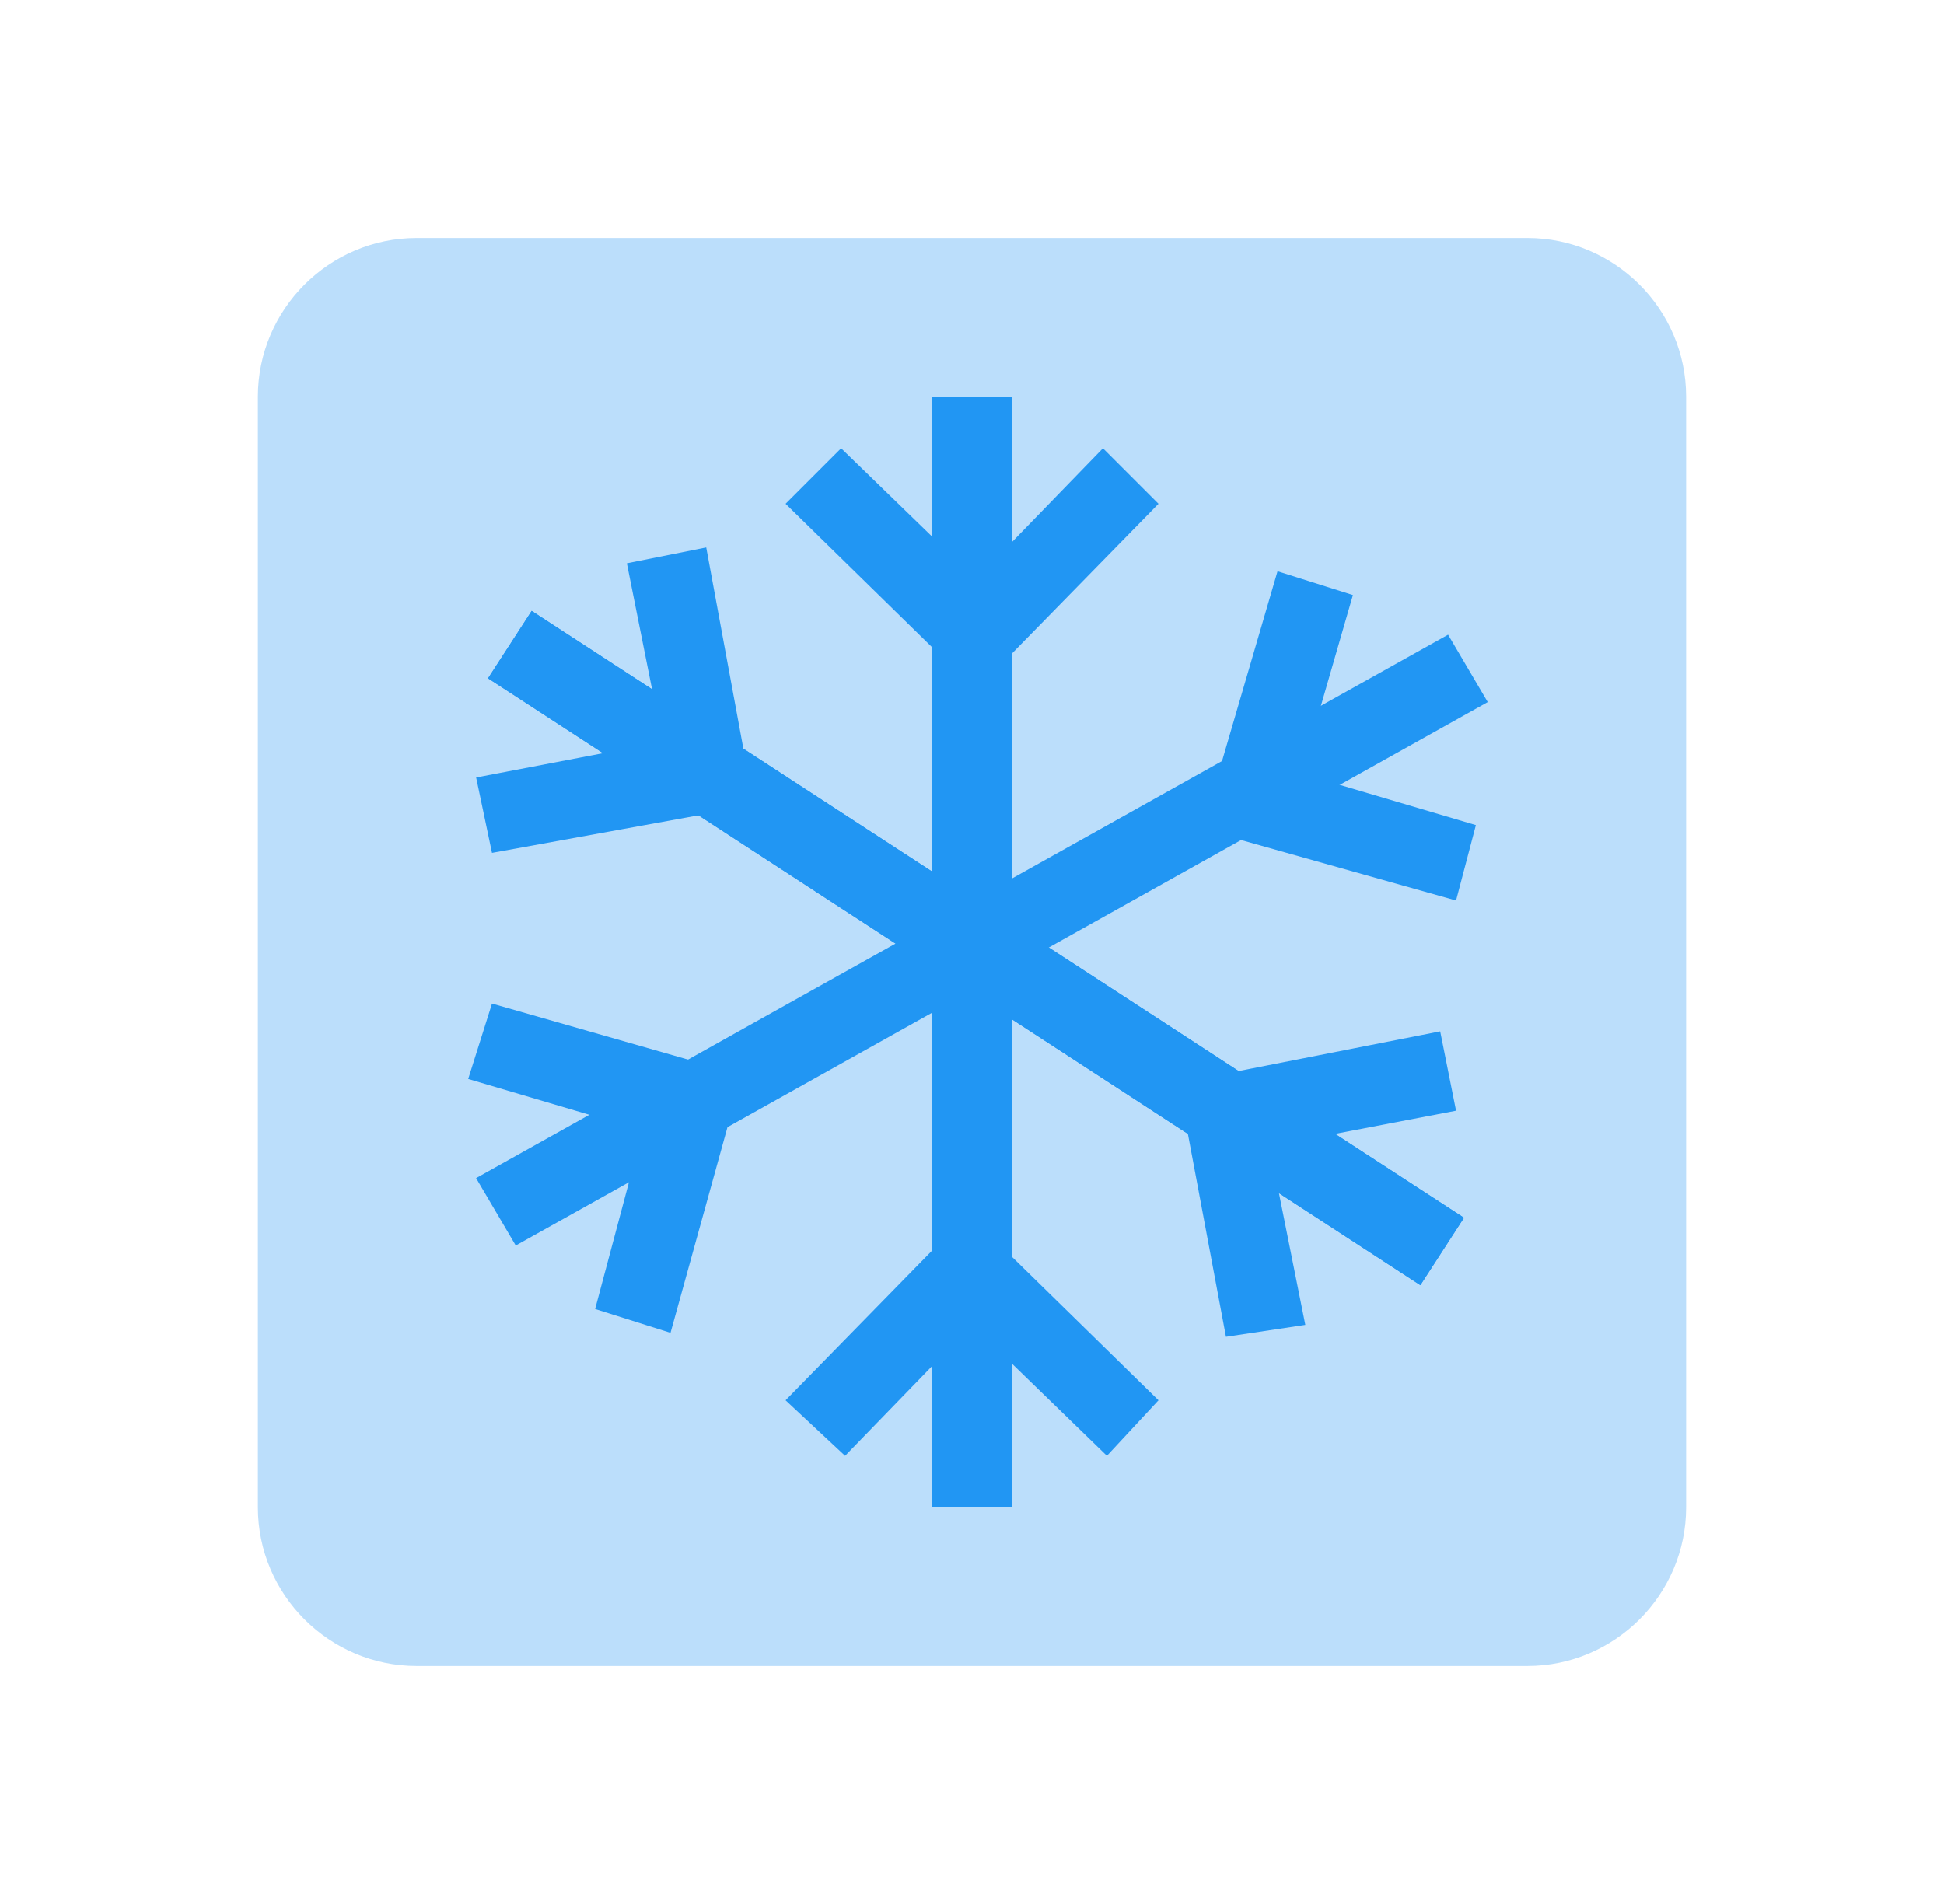 <svg width="49" height="48" viewBox="0 0 49 48" fill="none" xmlns="http://www.w3.org/2000/svg">
<path d="M6.5 10C6.5 7.8 8.3 6 10.5 6H38.5C40.7 6 42.5 7.8 42.5 10V38C42.5 40.2 40.7 42 38.5 42H10.5C8.3 42 6.5 40.2 6.5 38V10Z" fill="#BBDEFB"/>
<path d="M23.5 10H25.5V38H23.5V10Z" fill="#2196F3"/>
<path d="M24.601 17.401L19.801 12.701L21.201 11.301L24.601 14.601L27.801 11.301L29.201 12.701L24.601 17.401ZM27.901 36.701L24.501 33.401L21.301 36.701L19.801 35.301L24.401 30.601L29.201 35.301L27.901 36.701ZM36.701 22.701L30.301 20.901L32.201 14.401L34.101 15.001L32.801 19.501L37.201 20.801L36.701 22.701ZM16.901 33.601L15.001 33.001L16.201 28.501L11.801 27.201L12.401 25.301L18.701 27.101L16.901 33.601ZM12.401 21.501L12.001 19.601L16.701 18.701L15.801 14.201L17.801 13.801L19.001 20.301L12.401 21.501ZM30.901 33.701L29.701 27.301L36.301 26.001L36.701 28.001L32.001 28.901L32.901 33.401L30.901 33.701Z" fill="#2196F3"/>
<path d="M12.301 17.1L13.401 15.4L36.901 30.7L35.801 32.4L12.301 17.1Z" fill="#2196F3"/>
<path d="M12.301 17.1L13.401 15.4L36.901 30.7L35.801 32.4L12.301 17.1Z" fill="#2196F3"/>
<path d="M13 31.4L12 29.7L36.5 16L37.5 17.7L13 31.4Z" fill="#2196F3"/>
</svg>
